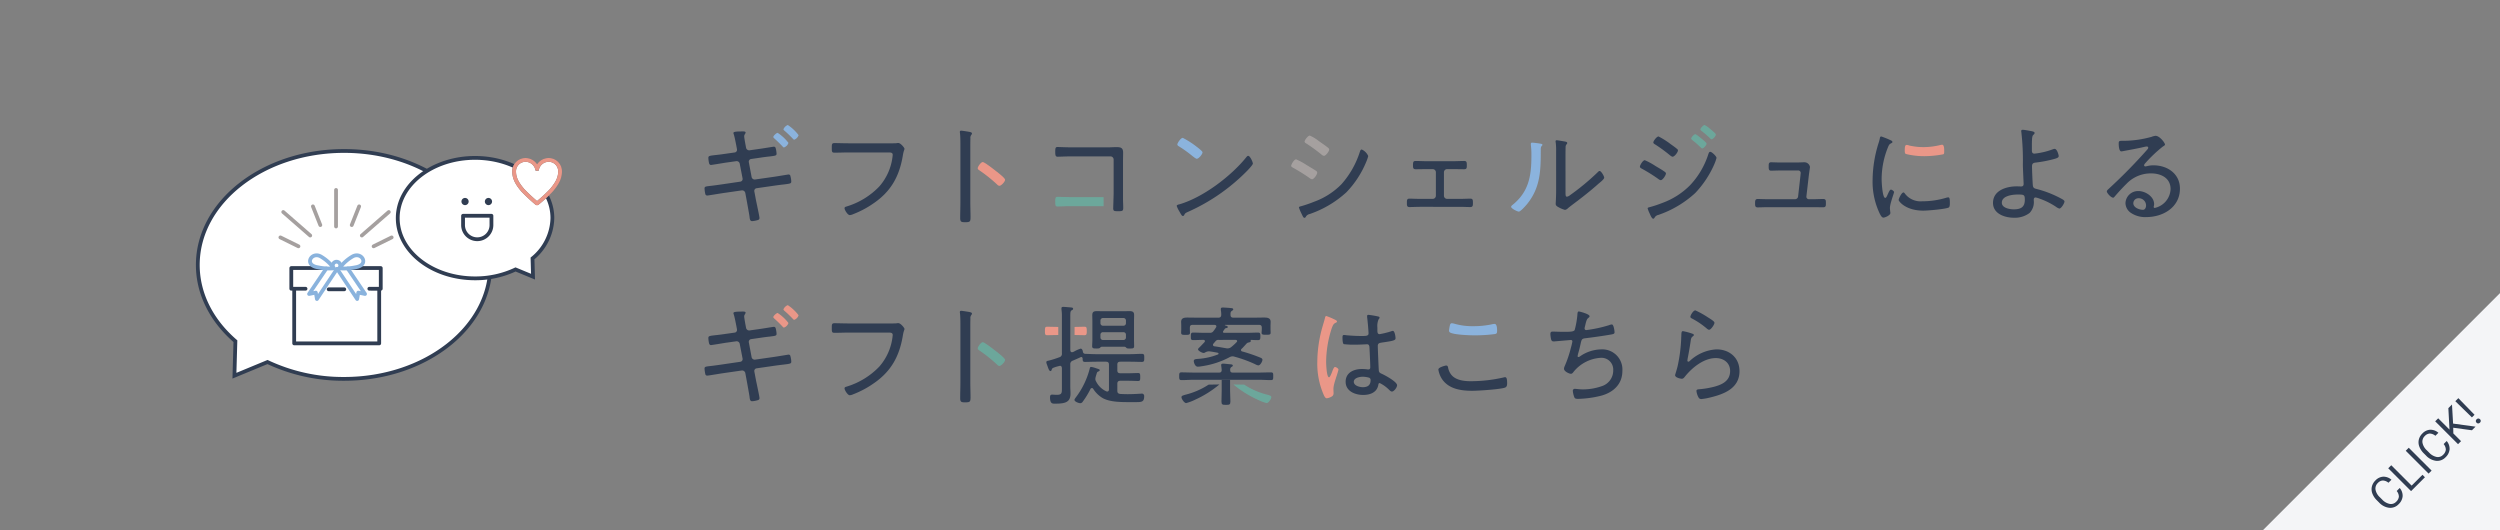 <svg xmlns="http://www.w3.org/2000/svg" xmlns:xlink="http://www.w3.org/1999/xlink" width="660" height="140" viewBox="0 0 660 140">
  <rect x="0" y="0" width="660" height="140" fill="#808080" stroke="none"/>
  <defs>
    <clipPath id="clip-path">
      <rect id="長方形_70" data-name="長方形 70" width="389.505" height="73.879" fill="none"/>
    </clipPath>
  </defs>
  <g id="グループ_3000" data-name="グループ 3000" transform="translate(-661 -1850)">
    <rect id="長方形_104" data-name="長方形 104" width="660" height="140" transform="translate(661 1850)" fill="none"/>
    <g id="グループ_540" data-name="グループ 540" transform="translate(847 1883)">
      <g id="グループ_421" data-name="グループ 421" transform="translate(0 0)" clip-path="url(#clip-path)">
        <path id="パス_190" data-name="パス 190" d="M7.97,6.616a.693.693,0,0,0,.6-.719,1.942,1.942,0,0,0-.058-.4L8.4,4.889c-.173-.863-.431-2.3-.69-3.077a1.032,1.032,0,0,1-.086-.316c0-.345.518-.433,2.617-.433.173,0,.6.03.6.289a1.348,1.348,0,0,1-.173.431.888.888,0,0,0-.2.575c0,.316.289,1.957.374,2.36l.117.631a.839.839,0,0,0,.949.692l2.646-.375c.489-.058,3.6-.574,3.74-.574.316,0,.46.2.518.516a6.71,6.71,0,0,1,.2,1.325c0,.546-.345.546-1.9.748-.575.058-1.294.144-2.245.288l-2.588.374a.722.722,0,0,0-.577.892l.721,3.855a.828.828,0,0,0,.92.661l5.035-.719c.46-.058,3.71-.6,3.768-.6a.482.482,0,0,1,.491.286,6.882,6.882,0,0,1,.259,1.526c0,.575-.2.6-2.1.834-.546.058-1.237.145-2.071.259l-4.977.719a.711.711,0,0,0-.6.863l.431,2.3c.144.719.92,4.287.92,4.661a.509.509,0,0,1-.345.548,6.215,6.215,0,0,1-1.611.315c-.518,0-.6-.518-.661-1.122-.058-.489-.577-3.367-.69-3.97l-.431-2.331a.855.855,0,0,0-.951-.689l-5.38.777c-.518.086-3.482.575-3.683.575a.5.5,0,0,1-.546-.4A8.19,8.19,0,0,1,0,16.108c0-.518.316-.518,1.727-.689.575-.058,1.352-.174,2.387-.316l5.293-.778a.717.717,0,0,0,.633-.863L9.293,9.607a.823.823,0,0,0-.949-.69l-2.847.4c-.519.086-3.625.6-3.8.6-.318,0-.46-.259-.519-.545a7.111,7.111,0,0,1-.171-1.353c0-.518.4-.546,1.869-.719.575-.058,1.323-.144,2.3-.288Z" transform="translate(0 0.634)" fill="#303d52"/>
        <path id="パス_191" data-name="パス 191" d="M12.513,1.3A11.31,11.31,0,0,1,15.36,3.943a1.894,1.894,0,0,1-1.179,1.21c-.144,0-.288-.145-.374-.259a29.835,29.835,0,0,0-2.187-2.13c-.085-.086-.259-.23-.259-.372,0-.318.836-1.094,1.152-1.094" transform="translate(6.791 0.775)" fill="#8bb3dd"/>
        <path id="パス_192" data-name="パス 192" d="M14.186,0a11.44,11.44,0,0,1,2.849,2.676,1.9,1.9,0,0,1-1.181,1.21c-.144,0-.4-.347-.719-.663l-.173-.173C14.416,2.5,13.87,1.986,13.295,1.5c-.086-.086-.259-.23-.259-.374A2.01,2.01,0,0,1,14.186,0" transform="translate(7.793 0)" fill="#8bb3dd"/>
        <path id="パス_193" data-name="パス 193" d="M36.933,3.057c.431,0,.834,0,1.15-.029a2.871,2.871,0,0,1,.489-.058c.633,0,1.641,1.265,1.641,1.524,0,.318-.23.519-.431,1.785-.92,5.493-3.108,9.464-7.74,12.629a25.14,25.14,0,0,1-5.351,2.847,2.593,2.593,0,0,1-.92.259c-.546,0-1.38-1.35-1.38-1.812,0-.316.259-.374.518-.46a19.893,19.893,0,0,0,8.66-5.293,14.531,14.531,0,0,0,3.48-7.767c0-.144.058-.433.058-.577,0-.574-.46-.631-1.035-.631H25.311c-1.179,0-2.358.058-3.539.058-.748,0-.748-.259-.748-1.325,0-.863,0-1.208.719-1.208,1.21,0,2.389.058,3.6.058Z" transform="translate(12.568 1.775)" fill="#303d52"/>
        <path id="パス_194" data-name="パス 194" d="M44.946,19.924c0,1.265.058,2.531.058,3.8,0,1.235-.115,1.38-1.438,1.38-.92,0-1.294-.058-1.294-1.066,0-1.35.056-2.732.056-4.084V4.159c0-.805-.029-1.7-.085-2.33,0-.115-.059-.4-.059-.518,0-.26.088-.375.345-.375s1.842.259,2.159.316c.345.086.69.144.69.433a.638.638,0,0,1-.173.372,1.25,1.25,0,0,0-.23.951c-.029.775-.029,1.582-.029,2.36Z" transform="translate(25.216 0.559)" fill="#303d52"/>
        <path id="パス_195" data-name="パス 195" d="M50.43,8.856c.086.086.23.2.374.316.6.489,1.555,1.294,1.555,1.639,0,.489-1.008,1.583-1.5,1.583a.875.875,0,0,1-.6-.347,40.528,40.528,0,0,0-4.6-3.683c-.23-.142-.518-.316-.518-.6,0-.46.863-1.639,1.323-1.639.431,0,2.561,1.639,3.539,2.417.2.144.345.259.431.316" transform="translate(26.982 3.659)" fill="#ea9788"/>
        <path id="パス_196" data-name="パス 196" d="M98.122,7.138c0,.316-1.15,1.555-1.5,1.9A50.793,50.793,0,0,1,81.063,19.855c-.777.345-.834.4-1.093.92a.394.394,0,0,1-.316.2c-.288,0-.518-.46-.92-1.179a7.6,7.6,0,0,1-.719-1.467c0-.289.46-.374.8-.462C85.033,16.026,92.4,10.447,96.425,5.412c.115-.144.288-.316.46-.316.518,0,1.237,1.67,1.237,2.042" transform="translate(46.635 3.046)" fill="#303d52"/>
        <path id="パス_197" data-name="パス 197" d="M83.127,4.4c.345.259,1.639,1.235,1.639,1.524,0,.546-1.007,1.726-1.524,1.726-.23,0-.863-.518-1.208-.777a32.28,32.28,0,0,0-3.482-2.5c-.2-.115-.431-.259-.431-.518,0-.315.863-1.726,1.44-1.726A22.175,22.175,0,0,1,83.127,4.4" transform="translate(46.699 1.27)" fill="#8bb3dd"/>
        <path id="パス_198" data-name="パス 198" d="M98.226,5.672a17.584,17.584,0,0,1,2.763,1.5c.489.286,2.157,1.294,2.531,1.553a.614.614,0,0,1,.288.46c0,.46-.863,1.754-1.38,1.754a1.49,1.49,0,0,1-.634-.315,46.99,46.99,0,0,0-4.429-2.763c-.173-.115-.433-.23-.433-.462,0-.4.778-1.726,1.3-1.726" transform="translate(57.942 3.39)" fill="#a5a09f"/>
        <path id="パス_199" data-name="パス 199" d="M116.506,5.778a9.4,9.4,0,0,1-.489,1.438,25.583,25.583,0,0,1-5.265,8.113,27.609,27.609,0,0,1-9.7,5.754,1.525,1.525,0,0,0-.949.6c-.086.173-.2.4-.431.4-.316,0-.46-.46-.805-1.15a11.668,11.668,0,0,1-.661-1.582c0-.2.374-.289.518-.316a32.619,32.619,0,0,0,3.451-1.181,19.313,19.313,0,0,0,7.251-4.632,23.585,23.585,0,0,0,4.862-8.545c.085-.228.173-.631.518-.631a3.422,3.422,0,0,1,1.7,1.726" transform="translate(58.707 2.422)" fill="#303d52"/>
        <path id="パス_200" data-name="パス 200" d="M100.526,1.747a10.726,10.726,0,0,1,2.36,1.438c.892.633,1.726,1.181,2.5,1.812a.681.681,0,0,1,.259.433c0,.46-.892,1.668-1.38,1.668a1.14,1.14,0,0,1-.661-.345,44.955,44.955,0,0,0-4.028-2.935c-.173-.086-.431-.259-.431-.489,0-.374.892-1.582,1.38-1.582" transform="translate(59.267 1.044)" fill="#a5a09f"/>
        <path id="パス_201" data-name="パス 201" d="M128.476,6c.892,0,1.785-.058,2.676-.058.69,0,.719.345.719,1.179,0,.661-.029,1.007-.719,1.007-.892,0-1.785-.029-2.676-.029h-1.812a.829.829,0,0,0-.834.805v6.214a.835.835,0,0,0,.834.834h3.367c.949,0,1.869-.058,2.818-.058.661,0,.633.491.633,1.181,0,.545,0,1.035-.661,1.035-.92,0-1.869-.058-2.79-.058H119.5c-.92,0-1.841.058-2.79.058-.69,0-.661-.518-.661-1.093,0-.6-.029-1.123.633-1.123.949,0,1.871.058,2.818.058h3.367a.835.835,0,0,0,.834-.834V8.905a.829.829,0,0,0-.834-.805h-1.812c-.893,0-1.785.029-2.676.029-.69,0-.719-.4-.719-.978,0-.863.029-1.208.719-1.208.892,0,1.783.058,2.676.058Z" transform="translate(69.37 3.552)" fill="#303d52"/>
        <path id="パス_202" data-name="パス 202" d="M140.608,3.118c.661.115.92.115.92.374,0,.144-.173.288-.259.4-.2.2-.173.778-.173,1.064,0,5.237-.086,9.7-3.482,14.011-.316.4-1.841,2.157-2.3,2.157-.374,0-2.042-.8-2.042-1.265,0-.2.173-.344.315-.46,4.346-3.48,5.036-7.68,5.036-12.945a19.862,19.862,0,0,0-.145-2.935V3.206c0-.232.145-.289.347-.289.316,0,1.409.145,1.783.2" transform="translate(79.667 1.743)" fill="#8bb3dd"/>
        <path id="パス_203" data-name="パス 203" d="M143.238,16.272c0,.805.029,1.15.4,1.15a1.935,1.935,0,0,0,.834-.431,62.773,62.773,0,0,0,7.22-5.984c.144-.144.345-.374.546-.374.431,0,1.21,1.38,1.21,1.754,0,.431-1.093,1.265-1.44,1.553-1.38,1.237-2.818,2.417-4.256,3.539-.863.69-3.309,2.5-3.884,2.993a1.317,1.317,0,0,1-.777.43,6.9,6.9,0,0,1-1.67-.689c-.374-.2-.777-.433-.777-.893,0-.171.115-1.812.115-3.451V5.34a16.662,16.662,0,0,0-.086-2.072,2.846,2.846,0,0,1-.058-.46.257.257,0,0,1,.289-.286c.315,0,1.869.286,2.243.344.259.059.546.144.546.375a.489.489,0,0,1-.2.372,1.079,1.079,0,0,0-.23.719c-.029.749-.029,2.015-.029,2.791Z" transform="translate(84.058 1.507)" fill="#303d52"/>
        <path id="パス_204" data-name="パス 204" d="M155.844,5.816a17.7,17.7,0,0,1,2.763,1.5c.8.489,1.639.949,2.416,1.5.173.115.4.289.4.518,0,.4-.834,1.756-1.38,1.756a1.467,1.467,0,0,1-.634-.316A41.508,41.508,0,0,0,154.953,8c-.174-.115-.4-.228-.4-.489,0-.374.777-1.7,1.294-1.7" transform="translate(92.386 3.476)" fill="#303d52"/>
        <path id="パス_205" data-name="パス 205" d="M174.011,6.042a11.387,11.387,0,0,1-.606,1.726,26.321,26.321,0,0,1-5.035,7.565,27.617,27.617,0,0,1-9.694,5.754,1.533,1.533,0,0,0-.951.606c-.086.171-.2.4-.431.4-.374,0-.777-1.037-.949-1.411a7.75,7.75,0,0,1-.518-1.323c0-.2.372-.288.518-.316a30.471,30.471,0,0,0,3.453-1.15,19.77,19.77,0,0,0,7.249-4.661,21.379,21.379,0,0,0,4.8-8.169c.115-.289.2-.634.521-.634.372,0,1.639,1.152,1.639,1.612" transform="translate(93.15 2.648)" fill="#303d52"/>
        <path id="パス_206" data-name="パス 206" d="M158.144,1.891A21.6,21.6,0,0,1,161.4,3.963c.374.259,1.294.92,1.611,1.208a.5.5,0,0,1,.259.431c0,.431-.892,1.641-1.409,1.641-.2,0-.489-.232-.661-.347a39.168,39.168,0,0,0-3.97-2.906c-.2-.113-.46-.259-.46-.518,0-.372.892-1.582,1.38-1.582" transform="translate(93.709 1.13)" fill="#303d52"/>
        <path id="パス_207" data-name="パス 207" d="M165.687,2.635c.259.2,1.409,1.122,1.409,1.38,0,.375-.748,1.265-1.15,1.265-.144,0-.259-.144-.374-.228a25.38,25.38,0,0,0-2.3-2.015c-.086-.086-.259-.23-.259-.372a2.1,2.1,0,0,1,1.064-1.152c.288,0,1.323.892,1.611,1.122" transform="translate(97.444 0.904)" fill="#6ca79b"/>
        <path id="パス_208" data-name="パス 208" d="M165.636,0a5.941,5.941,0,0,1,1.38.951c.375.316,1.612,1.265,1.612,1.582,0,.374-.748,1.237-1.123,1.237-.142,0-.288-.142-.372-.23a25.55,25.55,0,0,0-2.3-1.984c-.115-.086-.288-.23-.288-.4,0-.288.777-1.152,1.093-1.152" transform="translate(98.359 0)" fill="#6ca79b"/>
        <path id="パス_209" data-name="パス 209" d="M184.479,6.216c.777,0,1.754-.058,2.1-.058a1.5,1.5,0,0,1,1.5,1.265c0,.029-.259,1.783-.286,2.042l-.663,5.7a.658.658,0,0,0,.663.746h1.035c.92,0,1.841-.056,2.761-.056.69,0,.69.4.69,1.15,0,.6,0,1.035-.719,1.035-.92,0-1.812-.029-2.732-.029H176.97c-.834,0-1.984.058-2.7.058-.69,0-.69-.489-.69-1.035,0-.663,0-1.179.69-1.179s1.783.056,2.7.056h7.164a.809.809,0,0,0,.805-.719l.633-5.61c0-.115.058-.518.058-.6a.659.659,0,0,0-.69-.663h-4.4c-1.007,0-2.128.059-2.732.059-.633,0-.633-.462-.633-1.152,0-.574-.029-1.064.633-1.064.575,0,1.582.058,2.7.058Z" transform="translate(103.759 3.681)" fill="#303d52"/>
        <path id="パス_210" data-name="パス 210" d="M197.831,2.926c.173.086.4.2.4.433,0,.171-.144.228-.4.372-.46.23-.575.518-.864,1.237a22.258,22.258,0,0,0-1.582,8.315c0,.661.2,4.833.949,4.833.232,0,.4-.345.663-.949.058-.145.144-.289.2-.431.259-.546.431-.805.661-.805s.805.4.805.661c0,.286-1.093,3.02-1.093,4.2,0,.228.058.746.086.978a1.755,1.755,0,0,1,.029.372c0,.548-1.382,1.181-1.842,1.181-.487,0-.892-.922-1.122-1.409A19.459,19.459,0,0,1,193,13.254a33.22,33.22,0,0,1,1.524-9.465,10.583,10.583,0,0,0,.375-1.352c.027-.23.113-.546.372-.546a22.789,22.789,0,0,1,2.187.864c.173.085.316.142.374.171" transform="translate(115.369 1.13)" fill="#303d52"/>
        <path id="パス_211" data-name="パス 211" d="M198.941,11.434a5.171,5.171,0,0,0,4.574,2.042,21.767,21.767,0,0,0,6.3-.92,2.263,2.263,0,0,1,.575-.115c.374,0,.431.431.431,1.524,0,.316,0,.978-.288,1.152-.805.43-5.61.832-6.7.832-4.689,0-6.53-2.473-6.53-2.818s.775-1.986,1.265-1.986c.173,0,.288.174.374.289" transform="translate(117.942 6.662)" fill="#303d52"/>
        <path id="パス_212" data-name="パス 212" d="M199.461,3.461a16.9,16.9,0,0,0,3.8.431,18.816,18.816,0,0,0,4.4-.546,3.116,3.116,0,0,1,.519-.086c.575,0,.546,1.265.546,1.668,0,.489,0,.748-.259.863a27.614,27.614,0,0,1-5.007.491A20.1,20.1,0,0,1,198.6,5.7c-.316-.173-.288-.661-.288-.978,0-.834.058-1.411.518-1.411a2.516,2.516,0,0,1,.633.145" transform="translate(118.544 1.948)" fill="#ea9788"/>
        <path id="パス_213" data-name="パス 213" d="M223.129,1.165c.23.059.748.145.748.462a.575.575,0,0,1-.259.431c-.374.316-.46.69-.46,3.165v1c0,.491.117.864.69.864A19.884,19.884,0,0,0,228.6,5.97a2.185,2.185,0,0,1,.575-.144c.633,0,1.064,1.612,1.064,1.9,0,.4-.4.575-1.639.893a33.566,33.566,0,0,1-4.488.832c-.719.088-.92.347-.92,1.035,0,.836.144,4.344.23,5.063.088.661.519.749.979.863a28.379,28.379,0,0,1,6.53,2.561c.259.144.834.431.834.749,0,.46-.863,1.869-1.352,1.869a2.868,2.868,0,0,1-.92-.489,19.2,19.2,0,0,0-4.287-2.13,5.521,5.521,0,0,0-1.064-.316c-.462,0-.491.431-.491.719a4.124,4.124,0,0,1-1.093,3.367,6.438,6.438,0,0,1-4.141,1.265c-2.417,0-5.523-1.035-5.523-3.913,0-3.307,3.537-4.372,6.271-4.372.374,0,.748.027,1.122.027.316,0,.69-.058.69-.689,0-.289-.2-4.173-.2-5.121a64.282,64.282,0,0,0-.4-8.516,1.185,1.185,0,0,1-.029-.318c0-.257.2-.315.4-.315.46,0,1.869.288,2.387.372m-7.911,18.873c0,1.411,2.071,1.756,3.164,1.756,1.785,0,2.906-.546,2.906-2.5,0-1.352-.2-1.409-1.871-1.409-1.38,0-4.2.316-4.2,2.157" transform="translate(127.259 0.474)" fill="#303d52"/>
        <path id="パス_214" data-name="パス 214" d="M247.06,4.114c0,.173-.4.4-.546.489a35.634,35.634,0,0,0-4.776,4.546.766.766,0,0,0-.2.431.323.323,0,0,0,.347.288,3.3,3.3,0,0,0,.487-.088,6.487,6.487,0,0,1,1.641-.2c3.681,0,6.99,2.215,6.99,6.156,0,4.891-4.4,7.508-8.888,7.508A6.734,6.734,0,0,1,238,22.095a3.212,3.212,0,0,1-1.38-2.532,3.329,3.329,0,0,1,3.422-3.192c1.813,0,4.143,1.436,4.143,3.451a3.566,3.566,0,0,1-.115.719.272.272,0,0,0,.288.288,5.318,5.318,0,0,0,4.172-4.977c0-2.935-2.532-4.141-5.15-4.141a8.85,8.85,0,0,0-6.5,2.761c-1.064,1.034-2.071,2.159-3.049,3.28-.173.2-.288.372-.46.372-.575,0-1.668-1.237-1.668-1.639,0-.316.374-.575.575-.777A139.067,139.067,0,0,0,242.286,5.523c.142-.173.344-.345.344-.6,0-.23-.2-.316-.4-.316a3.6,3.6,0,0,0-.546.086c-1.785.43-3.625.748-5.439,1.094a6.529,6.529,0,0,1-.719.113c-.633,0-.69-1.611-.69-2.071,0-.661.144-.719.949-.719h.519a28.04,28.04,0,0,0,7.249-1.064,3.92,3.92,0,0,1,1.007-.259c1.093,0,2.5,1.869,2.5,2.33M240.1,18.267a1.354,1.354,0,0,0-1.409,1.3c0,1.179,1.582,1.754,2.56,1.754.577,0,.807-.661.807-1.152a1.911,1.911,0,0,0-1.957-1.9" transform="translate(138.503 1.066)" fill="#303d52"/>
        <path id="パス_215" data-name="パス 215" d="M7.97,36.38a.693.693,0,0,0,.6-.719,1.942,1.942,0,0,0-.058-.4L8.4,34.653c-.173-.863-.431-2.3-.69-3.077a1.032,1.032,0,0,1-.086-.316c0-.345.518-.433,2.617-.433.173,0,.6.03.6.289a1.348,1.348,0,0,1-.173.431.888.888,0,0,0-.2.575c0,.316.289,1.957.374,2.36l.117.631a.839.839,0,0,0,.949.692l2.646-.375c.489-.058,3.6-.574,3.74-.574.316,0,.46.2.518.516a6.71,6.71,0,0,1,.2,1.325c0,.546-.345.546-1.9.748-.575.058-1.294.144-2.245.288l-2.588.374a.722.722,0,0,0-.577.892l.721,3.855a.828.828,0,0,0,.92.661l5.035-.719c.46-.058,3.71-.6,3.768-.6a.482.482,0,0,1,.491.286A6.882,6.882,0,0,1,22.9,44c0,.575-.2.6-2.1.834-.546.058-1.237.145-2.071.259l-4.977.719a.711.711,0,0,0-.6.863l.431,2.3c.144.719.92,4.287.92,4.661a.509.509,0,0,1-.345.548,6.215,6.215,0,0,1-1.611.315c-.518,0-.6-.518-.661-1.122-.058-.489-.577-3.367-.69-3.97l-.431-2.331a.855.855,0,0,0-.951-.689l-5.38.777c-.518.086-3.482.575-3.683.575a.5.5,0,0,1-.546-.4A8.19,8.19,0,0,1,0,45.872c0-.518.316-.518,1.727-.689.575-.058,1.352-.174,2.387-.316l5.293-.778a.717.717,0,0,0,.633-.863l-.748-3.855a.823.823,0,0,0-.949-.69l-2.847.4c-.519.086-3.625.6-3.8.6-.318,0-.46-.259-.519-.545a7.111,7.111,0,0,1-.171-1.353c0-.518.4-.546,1.869-.719.575-.058,1.323-.144,2.3-.288Z" transform="translate(0 18.426)" fill="#303d52"/>
        <path id="パス_216" data-name="パス 216" d="M12.513,31.061a11.31,11.31,0,0,1,2.847,2.646,1.894,1.894,0,0,1-1.179,1.21c-.144,0-.288-.145-.374-.259a29.833,29.833,0,0,0-2.187-2.13c-.085-.086-.259-.23-.259-.372,0-.318.836-1.094,1.152-1.094" transform="translate(6.791 18.567)" fill="#ea9788"/>
        <path id="パス_217" data-name="パス 217" d="M14.186,29.764a11.44,11.44,0,0,1,2.849,2.676,1.9,1.9,0,0,1-1.181,1.21c-.144,0-.4-.347-.719-.663l-.173-.173c-.546-.548-1.093-1.064-1.668-1.553-.086-.086-.259-.23-.259-.374a2.01,2.01,0,0,1,1.15-1.123" transform="translate(7.793 17.792)" fill="#ea9788"/>
        <path id="パス_218" data-name="パス 218" d="M36.933,32.821c.431,0,.834,0,1.15-.029a2.87,2.87,0,0,1,.489-.058c.633,0,1.641,1.265,1.641,1.524,0,.318-.23.519-.431,1.785-.92,5.493-3.108,9.464-7.74,12.629a25.14,25.14,0,0,1-5.351,2.847,2.593,2.593,0,0,1-.92.259c-.546,0-1.38-1.35-1.38-1.812,0-.316.259-.374.518-.46a19.893,19.893,0,0,0,8.66-5.293,14.531,14.531,0,0,0,3.48-7.767c0-.144.058-.433.058-.577,0-.574-.46-.631-1.035-.631H25.311c-1.179,0-2.358.058-3.539.058-.748,0-.748-.259-.748-1.325,0-.863,0-1.208.719-1.208,1.21,0,2.389.058,3.6.058Z" transform="translate(12.568 19.568)" fill="#303d52"/>
        <path id="パス_219" data-name="パス 219" d="M44.946,49.688c0,1.265.058,2.531.058,3.8,0,1.235-.115,1.38-1.438,1.38-.92,0-1.294-.058-1.294-1.066,0-1.35.056-2.732.056-4.084V33.923c0-.805-.029-1.7-.085-2.33,0-.115-.059-.4-.059-.518,0-.26.088-.375.345-.375s1.842.259,2.159.316c.345.086.69.144.69.433a.638.638,0,0,1-.173.372,1.25,1.25,0,0,0-.23.951c-.029.775-.029,1.582-.029,2.36Z" transform="translate(25.216 18.351)" fill="#303d52"/>
        <path id="パス_220" data-name="パス 220" d="M50.43,38.62c.086.086.23.2.374.316.6.489,1.555,1.294,1.555,1.639,0,.489-1.008,1.583-1.5,1.583a.875.875,0,0,1-.6-.347,40.527,40.527,0,0,0-4.6-3.683c-.23-.142-.518-.316-.518-.6,0-.46.863-1.639,1.323-1.639.431,0,2.561,1.639,3.539,2.417.2.144.345.259.431.316" transform="translate(26.982 21.451)" fill="#6ca79b"/>
        <path id="パス_221" data-name="パス 221" d="M72.62,40.163H66.578a.531.531,0,0,0-.431.259c-.2.171-.4.2-.979.2-.717,0-1.122,0-1.122-.606,0-.546.058-1.122.058-1.668V33.344c0-.489-.029-1.007-.029-1.5,0-.949.431-1.094,1.353-1.094.374,0,.834.03,1.352.03h5.639c.518,0,.978-.03,1.352-.03.892,0,1.352.145,1.352,1.037,0,.518-.029,1.035-.029,1.553V38.35c0,.575.029,1.122.029,1.668,0,.606-.4.606-1.093.606-.431,0-.748.027-.978-.2a.682.682,0,0,0-.431-.259m-.345-5.554a.663.663,0,0,0,.69-.689v-.661a.665.665,0,0,0-.69-.692H66.924a.665.665,0,0,0-.69.692v.661a.663.663,0,0,0,.69.689Zm-6.041,3.079a.665.665,0,0,0,.69.69h5.351a.665.665,0,0,0,.69-.69V37a.649.649,0,0,0-.69-.689H66.924a.649.649,0,0,0-.69.689Z" transform="translate(38.285 18.383)" fill="#303d52"/>
        <path id="パス_222" data-name="パス 222" d="M94.544,41.408a.394.394,0,0,0,.316.345,41.429,41.429,0,0,1,4.6,1.555c.431.173.748.288.748.661,0,.4-.546,1.467-1.093,1.467a2.513,2.513,0,0,1-.834-.315,33.56,33.56,0,0,0-5.466-1.988,1.458,1.458,0,0,0-.489-.085,1.611,1.611,0,0,0-.805.23,22.264,22.264,0,0,1-7.193,2.358,8.789,8.789,0,0,1-1.179.145c-.748,0-1.064-1.122-1.064-1.5,0-.546.661-.518,1.294-.575a17.251,17.251,0,0,0,5.063-1.15.251.251,0,0,0,.173-.23c0-.117-.115-.2-.23-.23-.748-.145-1.5-.289-2.243-.374H86a2.193,2.193,0,0,0-.951.316.627.627,0,0,1-.374.113c-.4,0-1.467-.574-1.467-.949,0-.2.288-.43.431-.575.46-.46.863-.892,1.294-1.352a.4.4,0,0,0,.086-.259c0-.288-.316-.316-.374-.316-.92,0-1.812.058-2.732.058-.6,0-.6-.289-.6-.978s0-1.007.6-1.007c.949,0,1.927.058,2.876.058H86.26a1.073,1.073,0,0,0,1.064-.518,6.73,6.73,0,0,0,.633-.92.4.4,0,0,0,.086-.259c0-.318-.259-.375-.518-.4h-5.7c-.577,0-.777.2-.777.775v.374c0,.318.029.661.029.979,0,.518-.431.518-1.181.518-.949,0-1.15-.058-1.15-.634,0-.228.029-.631.029-.863V35.08c0-.46-.029-.834-.029-1.122,0-1.064.836-1.15,1.67-1.15.949,0,1.9.029,2.847.029H88.56c.518,0,.748-.2.777-.749a6.756,6.756,0,0,0-.115-1.293v-.259c0-.318.23-.375.489-.375.518,0,1.641.086,2.216.144.2.03.575.03.575.347,0,.171-.173.257-.374.4-.316.228-.374.46-.345,1.034,0,.548.257.749.777.749h5.293c.92,0,1.869-.029,2.818-.029.807,0,1.7.086,1.7,1.122,0,.374-.029.748-.029,1.15v.805c0,.232.029.634.029.922,0,.518-.316.545-1.179.545-.749,0-1.21,0-1.21-.516,0-.259.058-.692.058-.951v-.374c0-.574-.23-.775-.805-.775H90.372a.09.09,0,0,0-.086.085.062.062,0,0,0,.058.058c.2.059.721.144.721.431,0,.232-.318.259-.491.289a.576.576,0,0,0-.345.259c-.144.2-.2.286-.374.546a.211.211,0,0,0-.058.173c0,.2.144.259.316.259h6.07c.949,0,1.9-.058,2.878-.058.575,0,.6.288.6,1.007,0,.661-.029.978-.6.978-.633,0-1.237-.029-1.869-.058a.132.132,0,0,0-.088.144v.088c.088.257-.113.372-.574.459-.289.058-.431.173-.749.546-.23.23-.518.6-1.064,1.123a.407.407,0,0,0-.173.344m-5.869-2.7a.924.924,0,0,0-.892.4l-.518.6a.435.435,0,0,0-.115.316c0,.232.2.345.4.374,1.035.144,2.071.345,3.106.519a1.878,1.878,0,0,0,.4.027,1.479,1.479,0,0,0,.834-.286,13.777,13.777,0,0,0,1.524-1.382.424.424,0,0,0,.115-.259c0-.23-.2-.288-.4-.316Z" transform="translate(47.075 18.028)" fill="#303d52"/>
        <path id="パス_223" data-name="パス 223" d="M105.94,32.543c.173.086.489.232.489.46,0,.173-.086.232-.23.288-.6.288-.748.46-1.123,1.438a29.269,29.269,0,0,0-1.5,8.892c0,.574.115,4.113.749,4.113.23,0,.431-.431.777-1.3.144-.345.46-1.409.805-1.409.288,0,.92.375.92.69a3.016,3.016,0,0,1-.144.548c-.316,1.237-1.179,3.307-1.179,4.515,0,.4.029.807.029,1.179,0,.634-.374.836-.893,1.066a3.176,3.176,0,0,1-.892.257c-.4,0-.661-.574-.805-.89a20.6,20.6,0,0,1-1.7-8.717,34.489,34.489,0,0,1,1.352-9.235c.23-.8.489-1.611.69-2.416.029-.2.117-.46.347-.46a18.376,18.376,0,0,1,2.3.978" transform="translate(60.525 18.868)" fill="#ea9788"/>
        <path id="パス_224" data-name="パス 224" d="M114.933,31.826c.144.059.259.117.259.289s-.144.316-.259.46a4.492,4.492,0,0,0-.316,2.159V35.4c0,.631.058,1.064.6,1.064a22.126,22.126,0,0,0,3.049-.749,1.091,1.091,0,0,1,.431-.113c.548,0,.719,1.7.719,1.954,0,.606-.834.721-3.739,1.152-.518.086-.949.174-.949.863,0,.748.2,5.439.259,6.359.029.719.374.805.92,1.064.805.374,3.911,2.042,3.911,2.962,0,.6-.834,1.668-1.352,1.668-.288,0-.575-.288-.748-.46a9.28,9.28,0,0,0-2.473-1.783c-.288,0-.345.23-.374.46-.345,2.015-2.159,2.676-4,2.676-2.128,0-4.632-.979-4.632-3.482,0-2.445,2.186-3.365,4.287-3.365a11.115,11.115,0,0,1,1.38.085.929.929,0,0,0,.288.03c.4,0,.546-.2.546-.577,0-.978-.144-3.97-.2-5.035-.029-.316.029-1.034-.661-1.034-.144,0-2.1.113-3.192.113a23.112,23.112,0,0,1-2.906-.144c-.374-.115-.374-1.38-.374-1.756s.029-.661.4-.661a3.9,3.9,0,0,1,.575.059c1.238.115,2.561.2,3.8.2,1.265,0,2.1.058,2.1-.663s-.259-3.537-.374-4.314v-.259a.306.306,0,0,1,.345-.347,22.946,22.946,0,0,1,2.676.46m-2.475,16.141a6.538,6.538,0,0,0-1.7-.259c-.777,0-2.36.288-2.36,1.323,0,1.064,1.555,1.438,2.389,1.438,1.265,0,2.042-.518,2.042-1.869a.638.638,0,0,0-.374-.633" transform="translate(63.011 18.749)" fill="#303d52"/>
        <path id="パス_225" data-name="パス 225" d="M123.81,40.228a4.16,4.16,0,0,0,.978,2.1c1.181,1.325,3.338,1.555,5.006,1.555a38.759,38.759,0,0,0,8.746-1.008,1.291,1.291,0,0,1,.316-.056c.431,0,.546.518.546,1.668,0,.46-.086.92-.575,1.094-1.294.46-7.019.832-8.631.832-2.9,0-6.1-.43-7.911-2.991a6.269,6.269,0,0,1-1.037-2.619c0-.633,1.986-1.064,2.015-1.064.345,0,.46.173.546.489" transform="translate(72.479 23.754)" fill="#303d52"/>
        <path id="パス_226" data-name="パス 226" d="M124.481,32.9a17.075,17.075,0,0,0,4.977.633,23,23,0,0,0,5.236-.575c.086,0,.23-.027.345-.027.661,0,.661,1.38.661,1.841,0,.69-.173.777-.748.863a40.715,40.715,0,0,1-5.265.316c-1.294,0-5.495-.145-6.444-.777a.576.576,0,0,1-.23-.546,11.7,11.7,0,0,1,.23-1.353c.086-.259.171-.518.518-.518a3.187,3.187,0,0,1,.719.144" transform="translate(73.534 19.578)" fill="#8bb3dd"/>
        <path id="パス_227" data-name="パス 227" d="M150.11,32.074c0,.173-.173.316-.316.433-.4.315-.518.719-.719,1.465-.058.26-.115.519-.2.836a2.906,2.906,0,0,0-.086.489.428.428,0,0,0,.46.431,34.827,34.827,0,0,0,5.984-1.294,2.644,2.644,0,0,1,.748-.2c.546,0,.721,1.869.721,2.069,0,.433-.4.491-.836.577-1.9.345-5.006.777-6.933,1.007-.892.115-.951.347-1.237,1.67-.115.518-.259,1.179-.518,2.071a6.6,6.6,0,0,0-.23.978.212.212,0,0,0,.23.23.727.727,0,0,0,.4-.173,10.058,10.058,0,0,1,5.523-1.841,5.323,5.323,0,0,1,5.666,5.7c0,3.537-2.473,5.725-5.725,6.559a27.462,27.462,0,0,1-5.926.805c-.834,0-.949-.144-1.122-.661a6.687,6.687,0,0,1-.316-1.468.515.515,0,0,1,.575-.518c.345,0,1.152.145,2.13.145a14.969,14.969,0,0,0,4.889-.834,4.325,4.325,0,0,0,3.079-4.2,3.112,3.112,0,0,0-3.192-3.309A10.014,10.014,0,0,0,146,46.6c-.2.259-.431.661-.805.661-.546,0-1.841-.661-1.841-1.323a1.726,1.726,0,0,1,.173-.661,30.4,30.4,0,0,0,1.668-4.948,12.848,12.848,0,0,0,.374-1.612.387.387,0,0,0-.46-.374l-4,.347a2.943,2.943,0,0,1-.489.027c-.4,0-.546-.171-.661-.518a7.923,7.923,0,0,1-.2-1.409c0-.69.4-.661.6-.661.949,0,1.869.058,2.791.058,1.7,0,2.7,0,3.02-.46a22.572,22.572,0,0,0,.719-4c.029-.431.029-.92.4-.92.117,0,2.82.661,2.82,1.265" transform="translate(83.54 18.416)" fill="#303d52"/>
        <path id="パス_228" data-name="パス 228" d="M164.822,34.7c.2.058.489.144.489.372a.34.34,0,0,1-.173.289c-.489.372-.546.518-.661,1.294-.23,1.611-.518,3.221-.834,4.833,0,.115-.029.23-.029.345a.263.263,0,0,0,.23.289.644.644,0,0,0,.374-.174,11.184,11.184,0,0,1,7.077-3.079c3.424,0,6.072,2.216,6.072,5.755,0,4.515-4.057,6.07-7.8,6.96a15.432,15.432,0,0,1-2.215.4c-.546,0-.692-.2-.92-.661A4.307,4.307,0,0,1,166,49.86c0-.43.4-.43.719-.46a24.3,24.3,0,0,0,3.827-.631c2.216-.577,4.344-1.555,4.344-4.2,0-2.159-1.726-3.4-3.769-3.4-3.164,0-6.242,2.5-8.141,4.862-.2.259-.46.6-.834.6-.173,0-1.785-.23-1.785-.979,0-.027.548-1.753.692-2.445a41.927,41.927,0,0,0,.892-6.53c.029-.489.029-.892.058-1.237.029-1.007.029-1.38.46-1.38a16.83,16.83,0,0,1,2.358.633" transform="translate(95.861 20.364)" fill="#303d52"/>
        <path id="パス_229" data-name="パス 229" d="M164.209,30.628a24.714,24.714,0,0,1,3.4,1.9c.4.26,1.639.951,1.639,1.382,0,.46-.92,1.841-1.409,1.841-.289,0-.6-.316-.807-.489a21.179,21.179,0,0,0-3.48-2.358c-.316-.174-.663-.288-.663-.577,0-.372.749-1.7,1.325-1.7" transform="translate(97.368 18.308)" fill="#303d52"/>
        <path id="パス_230" data-name="パス 230" d="M75.836,17.245V7.579c0-.834.029-1.639.029-2.445,0-1.267-.575-1.468-1.754-1.468-.719,0-1.438.058-2.159.058H62.115c-1.382,0-2.878-.086-3.568-.086-.489,0-.6.23-.6,1.181,0,.978.058,1.38.633,1.38.633,0,2.272-.088,3.568-.088H72.529a.836.836,0,0,1,.834.836v9.09l-.117,3.884c.088.548.117.661,1.181.661,1.208,0,1.467,0,1.467-.892,0-.719-.058-1.582-.058-2.445" transform="translate(34.637 2.174)" fill="#303d52"/>
        <path id="パス_231" data-name="パス 231" d="M70.714,11.952h-8.57c-1.294,0-2.906-.086-3.539-.086-.661,0-.661.318-.661,1.265s0,1.3.661,1.3c.259,0,.489-.03.721-.03.805-.058,1.984-.058,2.847-.058H70.72Z" transform="translate(34.637 7.093)" fill="#6ca79b"/>
        <path id="パス_232" data-name="パス 232" d="M81.61,52.953c-.115,0-.316.029-.46.029-.836.058-2.3.115-3.194.115-.661,0-1.323-.03-1.956-.058-.575-.086-.778-.288-.778-.863V50.363c0-.546.232-.805.807-.805H78.3c.807,0,1.67.058,2.389.058.546,0,.575-.23.575-1.035s-.029-1.064-.575-1.064c-.807,0-1.582.058-2.389.058H76.029c-.575,0-.807-.232-.807-.778V45.3c0-.546.232-.775.807-.775h2.648c1.005,0,2.013.056,3.02.056.633,0,.633-.345.633-1.064,0-.69.029-1.064-.633-1.064-1.007,0-2.015.085-3.02.085H69.7c-.947,0-1.9-.058-2.876-.085-.374-.029-.575-.117-.69-.518-.029-.318-.2-.864-.6-.864a9.1,9.1,0,0,0-1.639.721,2.09,2.09,0,0,1-.375.173.827.827,0,0,1-.259.056c-.431,0-.431-.43-.46-.574V32.584c0-1.035.029-1.411.345-1.612.26-.144.4-.2.4-.43,0-.318-.4-.318-.6-.345-.431-.03-1.611-.145-1.984-.145-.288,0-.489.058-.489.4v.259a12.152,12.152,0,0,1,.115,2.042v9.551a.931.931,0,0,1-.719,1.064,24.989,24.989,0,0,1-2.734.863c-.259.058-.661.086-.661.431a2.11,2.11,0,0,0,.144.575c.086.23.173.431.23.633.259.721.431,1.122.719,1.122.173,0,.259-.142.318-.286a.683.683,0,0,1,.46-.577,9.38,9.38,0,0,1,1.524-.46.716.716,0,0,1,.23-.058c.345,0,.46.288.489.6V51.2c0,1.524.086,2.071-1.352,2.071-.46,0-1.008-.056-1.21-.056-.489,0-.575.288-.575.719,0,1.785.721,1.668,1.44,1.668,2.675,0,3.969-.431,3.969-2.676,0-.6-.058-1.179-.058-1.783V45.3a.969.969,0,0,1,.692-1.064c.661-.288,1.352-.575,2.013-.892a.308.308,0,0,1,.173-.058c.23,0,.345.144.374.374.029.518-.029.92.633.92,1.007,0,2.015-.056,3.02-.056h2.5c.575,0,.805.228.805.805V51.8c0,.117,0,.6-.46.6a.8.8,0,0,1-.259-.058,5.617,5.617,0,0,1-2.7-2.646,1.16,1.16,0,0,1-.173-.633,2.447,2.447,0,0,1,.115-.633c.086-.288.144-.489.2-.661.117-.4.145-.546.548-.692.115-.056.288-.144.288-.315,0-.232-.345-.316-.805-.46l-.26-.088a6.815,6.815,0,0,0-1.206-.316c-.289,0-.347.347-.4.575a21.178,21.178,0,0,1-3.509,7.307c-.115.174-.489.606-.489.807,0,.518,1.179.892,1.524.892a.784.784,0,0,0,.661-.4,21.984,21.984,0,0,0,2.042-3.338.443.443,0,0,1,.375-.259.4.4,0,0,1,.344.2,7.538,7.538,0,0,0,2.5,2.446c2.071,1.15,5.322,1.064,7.623,1.064h1.382c1.409,0,1.956-.144,1.956-1.582a.614.614,0,0,0-.69-.661" transform="translate(33.754 17.964)" fill="#303d52"/>
        <path id="パス_233" data-name="パス 233" d="M59.765,33.387c-.805,0-2.489-.058-2.949-.058-.6,0-.575.4-.575,1.122,0,.692-.029,1.122.575,1.122.46,0,2.144-.058,2.949-.058Z" transform="translate(33.619 19.923)" fill="#ea9788"/>
        <path id="パス_234" data-name="パス 234" d="M61.139,35.515s2.133.058,2.622.058c.6,0,.6-.372.6-1.122s0-1.122-.6-1.122c-.489,0-2.622.058-2.622.058Z" transform="translate(36.547 19.923)" fill="#ea9788"/>
        <path id="パス_235" data-name="パス 235" d="M102.62,43.776c.633,0,.633-.257.633-1.034,0-.749,0-1.008-.633-1.008-1.093,0-2.186.058-3.307.058H92.58c-.489,0-.69-.173-.69-.69a.815.815,0,0,1,.316-.777c.23-.144.374-.2.374-.375,0-.286-.345-.316-.546-.344-.46-.029-1.639-.174-2.042-.174-.259,0-.489.088-.489.375,0,.085.029.2.029.286.058.289.086.721.115,1.037-.029.489-.23.661-.69.661H82.367c-1.093,0-2.186-.058-3.307-.058-.606,0-.634.259-.634,1.008,0,.777.029,1.034.634,1.034,1.122,0,2.215-.086,3.307-.086H99.313c1.122,0,2.215.086,3.307.086" transform="translate(46.88 23.571)" fill="#303d52"/>
        <path id="パス_236" data-name="パス 236" d="M79.753,45.6c-.6.2-.949.259-.949.633,0,.462.748,1.555,1.237,1.555A12.629,12.629,0,0,0,82.4,46.9a27.977,27.977,0,0,0,6.415-4.028l-2.847.045A20.026,20.026,0,0,1,79.753,45.6" transform="translate(47.107 25.627)" fill="#303d52"/>
        <path id="パス_237" data-name="パス 237" d="M96.442,45.6c.6.2.949.259.949.633,0,.462-.748,1.555-1.237,1.555A12.629,12.629,0,0,1,93.8,46.9a27.977,27.977,0,0,1-6.415-4.028l2.847.045A20.026,20.026,0,0,0,96.442,45.6" transform="translate(52.234 25.627)" fill="#6ca79b"/>
        <path id="パス_238" data-name="パス 238" d="M85.47,42.1v2.847c0,.979-.058,1.929-.058,2.908,0,.8.259.863,1.179.863s1.179-.059,1.179-.893c0-.949-.086-1.927-.086-2.878V42.1Z" transform="translate(51.057 25.165)" fill="#303d52"/>
      </g>
    </g>
    <g id="グループ_541" data-name="グループ 541" transform="translate(301 -4944)">
      <path id="パス_243" data-name="パス 243" d="M62.616,0,0,62.617H62.616Z" transform="translate(957.384 6871.383)" fill="#f4f5f7"/>
      <path id="パス_3607" data-name="パス 3607" d="M7.266-2.707a3.139,3.139,0,0,1-1,2.089A3.274,3.274,0,0,1,4.031.117,3.006,3.006,0,0,1,1.608-.967,4.361,4.361,0,0,1,.7-3.867v-.82a4.861,4.861,0,0,1,.425-2.092,3.173,3.173,0,0,1,1.2-1.386,3.353,3.353,0,0,1,1.8-.483,3.083,3.083,0,0,1,2.18.759,3.176,3.176,0,0,1,.955,2.1H6.135A2.44,2.44,0,0,0,5.5-7.266a1.927,1.927,0,0,0-1.368-.457,2.013,2.013,0,0,0-1.69.8,3.656,3.656,0,0,0-.612,2.268v.826a3.758,3.758,0,0,0,.58,2.209A1.875,1.875,0,0,0,4.031-.8,2.165,2.165,0,0,0,5.47-1.228a2.357,2.357,0,0,0,.665-1.479ZM9.932-.92h4.043V0H8.8V-8.531H9.932ZM16.465,0H15.34V-8.531h1.125ZM24.8-2.707a3.139,3.139,0,0,1-1,2.089,3.274,3.274,0,0,1-2.235.735A3.006,3.006,0,0,1,19.14-.967a4.361,4.361,0,0,1-.911-2.9v-.82a4.861,4.861,0,0,1,.425-2.092,3.173,3.173,0,0,1,1.2-1.386,3.353,3.353,0,0,1,1.8-.483,3.083,3.083,0,0,1,2.18.759,3.176,3.176,0,0,1,.955,2.1H23.666a2.44,2.44,0,0,0-.636-1.477,1.927,1.927,0,0,0-1.368-.457,2.013,2.013,0,0,0-1.69.8,3.656,3.656,0,0,0-.612,2.268v.826a3.758,3.758,0,0,0,.58,2.209,1.875,1.875,0,0,0,1.623.82A2.165,2.165,0,0,0,23-1.228a2.357,2.357,0,0,0,.665-1.479Zm3.7-1.26L27.457-2.883V0H26.332V-8.531h1.125v4.219l3.791-4.219h1.359L29.25-4.764,32.871,0H31.523Zm6.4,1.559H33.92l-.076-6.123H34.98ZM33.8-.545a.636.636,0,0,1,.161-.442.61.61,0,0,1,.478-.179.62.62,0,0,1,.48.179.63.63,0,0,1,.164.442.609.609,0,0,1-.164.437.631.631,0,0,1-.48.173.622.622,0,0,1-.478-.173A.615.615,0,0,1,33.8-.545Z" transform="translate(990.302 6929.879) rotate(-45)" fill="#303d52"/>
    </g>
    <g id="グループ_542" data-name="グループ 542" transform="translate(288.104 -4924.24)">
      <path id="パス_239" data-name="パス 239" d="M39.124,18.526C17.792,18.526.5,32,.5,48.611c0,7.743,3.758,14.8,9.928,20.132l-.258,9.114L18.9,74.243a46.863,46.863,0,0,0,20.22,4.451c21.331,0,38.624-13.469,38.624-30.084S60.455,18.526,39.124,18.526" transform="translate(424.615 6795.57)" fill="#fff" stroke="#303d52" stroke-width="1"/>
      <path id="パス_241" data-name="パス 241" d="M72.545.5C83.819.5,92.958,7.619,92.958,16.4a14.1,14.1,0,0,1-5.248,10.64l.136,4.817-4.615-1.91A24.765,24.765,0,0,1,72.545,32.3c-11.274,0-20.414-7.119-20.414-15.9S61.271.5,72.545.5" transform="translate(425.768 6815.424)" fill="#fff" stroke="#303d52" stroke-width="1"/>
      <path id="パス_244" data-name="パス 244" d="M2.1,20.747a.949.949,0,1,1-.949-.949.949.949,0,0,1,.949.949" transform="translate(494.518 6806.697)" fill="#303d52"/>
      <path id="パス_245" data-name="パス 245" d="M13.679,20.747a.949.949,0,1,1-.949-.949.949.949,0,0,1,.949.949" transform="translate(489.12 6806.697)" fill="#303d52"/>
      <path id="パス_246" data-name="パス 246" d="M1,28.621v2.447H1a3.745,3.745,0,0,0,7.491,0h0V28.621Z" transform="translate(494.144 6802.585)" fill="none" stroke="#303d52" stroke-linecap="round" stroke-linejoin="round" stroke-width="1"/>
      <path id="パス_247" data-name="パス 247" d="M32.292,12.5a46.1,46.1,0,0,1-3.807-3.546c-1.132-1.374-2.235-2.869-2.235-4.893A3,3,0,0,1,29.2,1a3.17,3.17,0,0,1,3.111,2.371h.015A3.146,3.146,0,0,1,35.433,1a3,3,0,0,1,2.945,3.065c0,2.024-1.1,3.519-2.235,4.893A37.549,37.549,0,0,1,32.292,12.5" transform="translate(482.376 6815.458)" fill="#fff" stroke="#707070" stroke-width="1"/>
      <path id="パス_248" data-name="パス 248" d="M32.292,12.5a46.1,46.1,0,0,1-3.807-3.546c-1.132-1.374-2.235-2.869-2.235-4.893A3,3,0,0,1,29.2,1a3.17,3.17,0,0,1,3.111,2.371h.015A3.146,3.146,0,0,1,35.433,1a3,3,0,0,1,2.945,3.065c0,2.024-1.1,3.519-2.235,4.893A37.549,37.549,0,0,1,32.292,12.5Z" transform="translate(482.376 6815.458)" fill="none" stroke="#ea9788" stroke-linecap="round" stroke-linejoin="round" stroke-width="1"/>
      <path id="パス_249" data-name="パス 249" d="M4.757,15.881H1v-5.46H24.619v5.46H21.6" transform="translate(448.798 6834.586)" fill="none" stroke="#303d52" stroke-linecap="round" stroke-linejoin="round" stroke-width="1"/>
      <path id="パス_250" data-name="パス 250" d="M25.484,25.535V39.754H3.039V25.535" transform="translate(447.524 6825.141)" fill="none" stroke="#303d52" stroke-linecap="round" stroke-linejoin="round" stroke-width="1"/>
      <path id="パス_251" data-name="パス 251" d="M34.849,4.444A11.457,11.457,0,0,1,38.4,1.263c2.432-1.247,4.407,2.307.749,2.89A15.2,15.2,0,0,1,34.849,4.444Z" transform="translate(427.645 6840.639)" fill="#fff" stroke="#8ab3dd" stroke-linecap="round" stroke-linejoin="round" stroke-width="1"/>
      <path id="パス_252" data-name="パス 252" d="M20.494,4.444a11.457,11.457,0,0,0-3.555-3.181c-2.432-1.247-4.407,2.307-.749,2.89A15.2,15.2,0,0,0,20.494,4.444Z" transform="translate(440.566 6840.639)" fill="#fff" stroke="#8ab3dd" stroke-linecap="round" stroke-linejoin="round" stroke-width="1"/>
      <path id="パス_253" data-name="パス 253" d="M31.89,7.231a.989.989,0,1,0-1.381-.017" transform="translate(430.538 6837.809)" fill="#fff" stroke="#8ab3dd" stroke-linecap="round" stroke-linejoin="round" stroke-width="1"/>
      <path id="パス_254" data-name="パス 254" d="M18.064,10.736l-4.552,6.727,1.78-.366.294,1.7,5.284-7.938" transform="translate(440.979 6834.389)" fill="none" stroke="#8ab3dd" stroke-linecap="round" stroke-linejoin="round" stroke-width="1"/>
      <path id="パス_255" data-name="パス 255" d="M36.1,10.736l4.552,6.727-1.78-.366-.294,1.7L33.3,10.861" transform="translate(428.614 6834.389)" fill="none" stroke="#8ab3dd" stroke-linecap="round" stroke-linejoin="round" stroke-width="1"/>
      <line id="線_79" data-name="線 79" x2="4.116" transform="translate(459.667 6850.614)" fill="none" stroke="#303d52" stroke-linecap="round" stroke-linejoin="round" stroke-width="1"/>
      <line id="線_80" data-name="線 80" y2="9.65" transform="translate(461.611 6824.382)" fill="none" stroke="#a5a09f" stroke-linecap="round" stroke-linejoin="round" stroke-width="1"/>
      <line id="線_81" data-name="線 81" x2="7.124" y2="6.212" transform="translate(447.672 6830.209)" fill="none" stroke="#a5a09f" stroke-linecap="round" stroke-linejoin="round" stroke-width="1"/>
      <line id="線_82" data-name="線 82" x2="1.958" y2="4.945" transform="translate(455.504 6828.718)" fill="none" stroke="#a5a09f" stroke-linecap="round" stroke-linejoin="round" stroke-width="1"/>
      <line id="線_83" data-name="線 83" x2="4.769" y2="2.354" transform="translate(446.919 6836.913)" fill="none" stroke="#a5a09f" stroke-linecap="round" stroke-linejoin="round" stroke-width="1"/>
      <line id="線_84" data-name="線 84" x1="7.124" y2="6.212" transform="translate(468.419 6830.209)" fill="none" stroke="#a5a09f" stroke-linecap="round" stroke-linejoin="round" stroke-width="1"/>
      <line id="線_85" data-name="線 85" x1="1.958" y2="4.945" transform="translate(465.753 6828.718)" fill="none" stroke="#a5a09f" stroke-linecap="round" stroke-linejoin="round" stroke-width="1"/>
      <line id="線_86" data-name="線 86" x1="4.769" y2="2.354" transform="translate(471.527 6836.913)" fill="none" stroke="#a5a09f" stroke-linecap="round" stroke-linejoin="round" stroke-width="1"/>
    </g>
  </g>
</svg>

